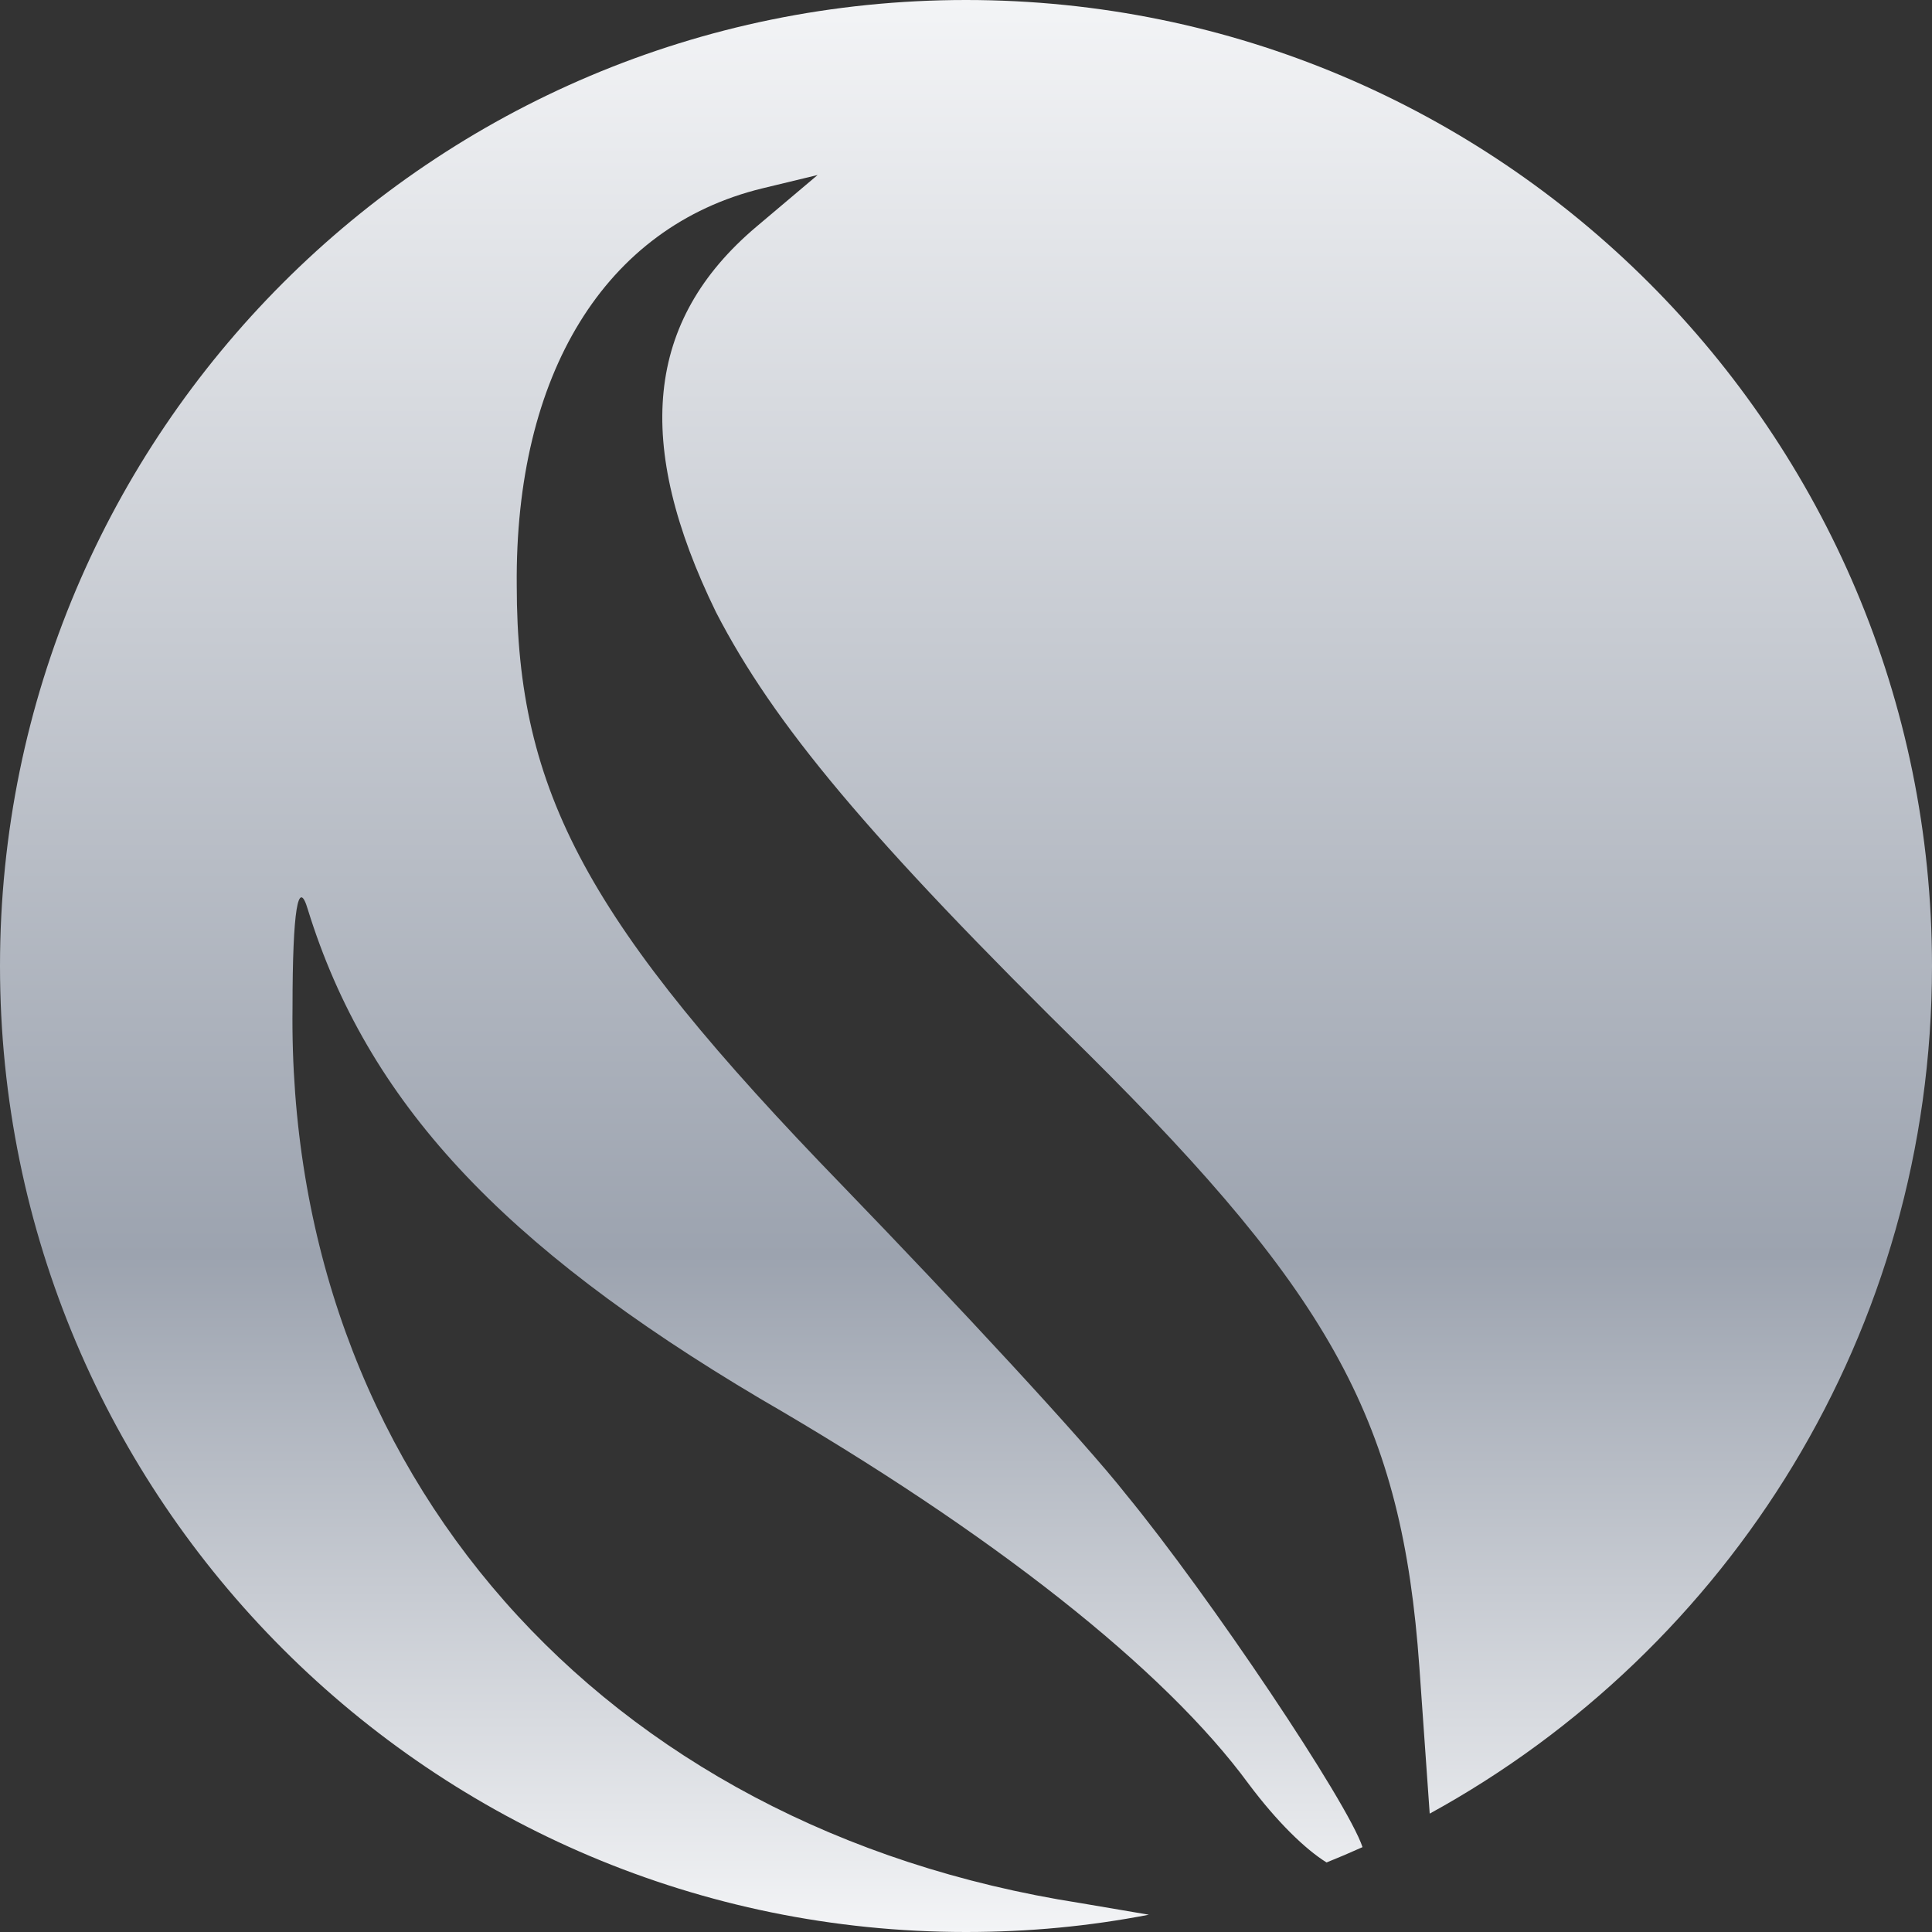 <svg
  width="40"
  height="40"
  viewBox="0 0 581 581"
  fill="none"
  xmlns="http://www.w3.org/2000/svg"
>
  <rect x="0" y="0" width="581" height="581" fill="#333333" stroke="none"/>
  <path
    fill-rule="evenodd"
    clip-rule="evenodd"
    d="M429.947 545.405C519.968 496.054 581 400.405 581 290.5C581 130.061 450.939 0 290.5 0C130.061 0 0 130.061 0 290.5C0 450.939 130.061 581 290.5 581C309.458 581 327.548 579.269 345.493 575.802L324.832 572.291C180.756 549.797 86.241 442.52 87.969 302.944C87.969 273.529 89.699 263.724 92.581 273.529C110.446 331.205 150.788 374.462 228.59 420.603C298.322 460.976 350.19 501.926 375.547 536.532C384.021 547.839 392.496 556.098 398.934 560.087C402.574 558.622 406.177 557.085 409.742 555.478C405.317 542.023 363.74 479.993 338.664 449.441C325.985 433.291 287.372 391.765 253.37 356.582C176.721 277.566 155.398 238.346 155.398 176.056C154.822 112.613 181.908 68.202 229.166 56.667L245.878 52.629L227.437 68.202C194.011 96.463 190.553 133.376 215.334 184.131C232.623 217.583 260.863 251.612 327.138 316.786C400.905 390.034 421.652 428.1 426.84 501.349L429.947 545.405Z"
    fill="url(#paint0_linear_62_837)"></path>
  <defs>
    <linearGradient
      id="paint0_linear_62_837"
      x1="290.5"
      y1="0"
      x2="290.5"
      y2="581"
      gradientUnits="userSpaceOnUse"
    >
      <stop stop-color="#f3f4f6"></stop>
      <stop offset="0.65" stop-color="#9ca3af"></stop>
      <stop offset="1" stop-color="#f3f4f6"></stop>
    </linearGradient>
  </defs>
</svg>